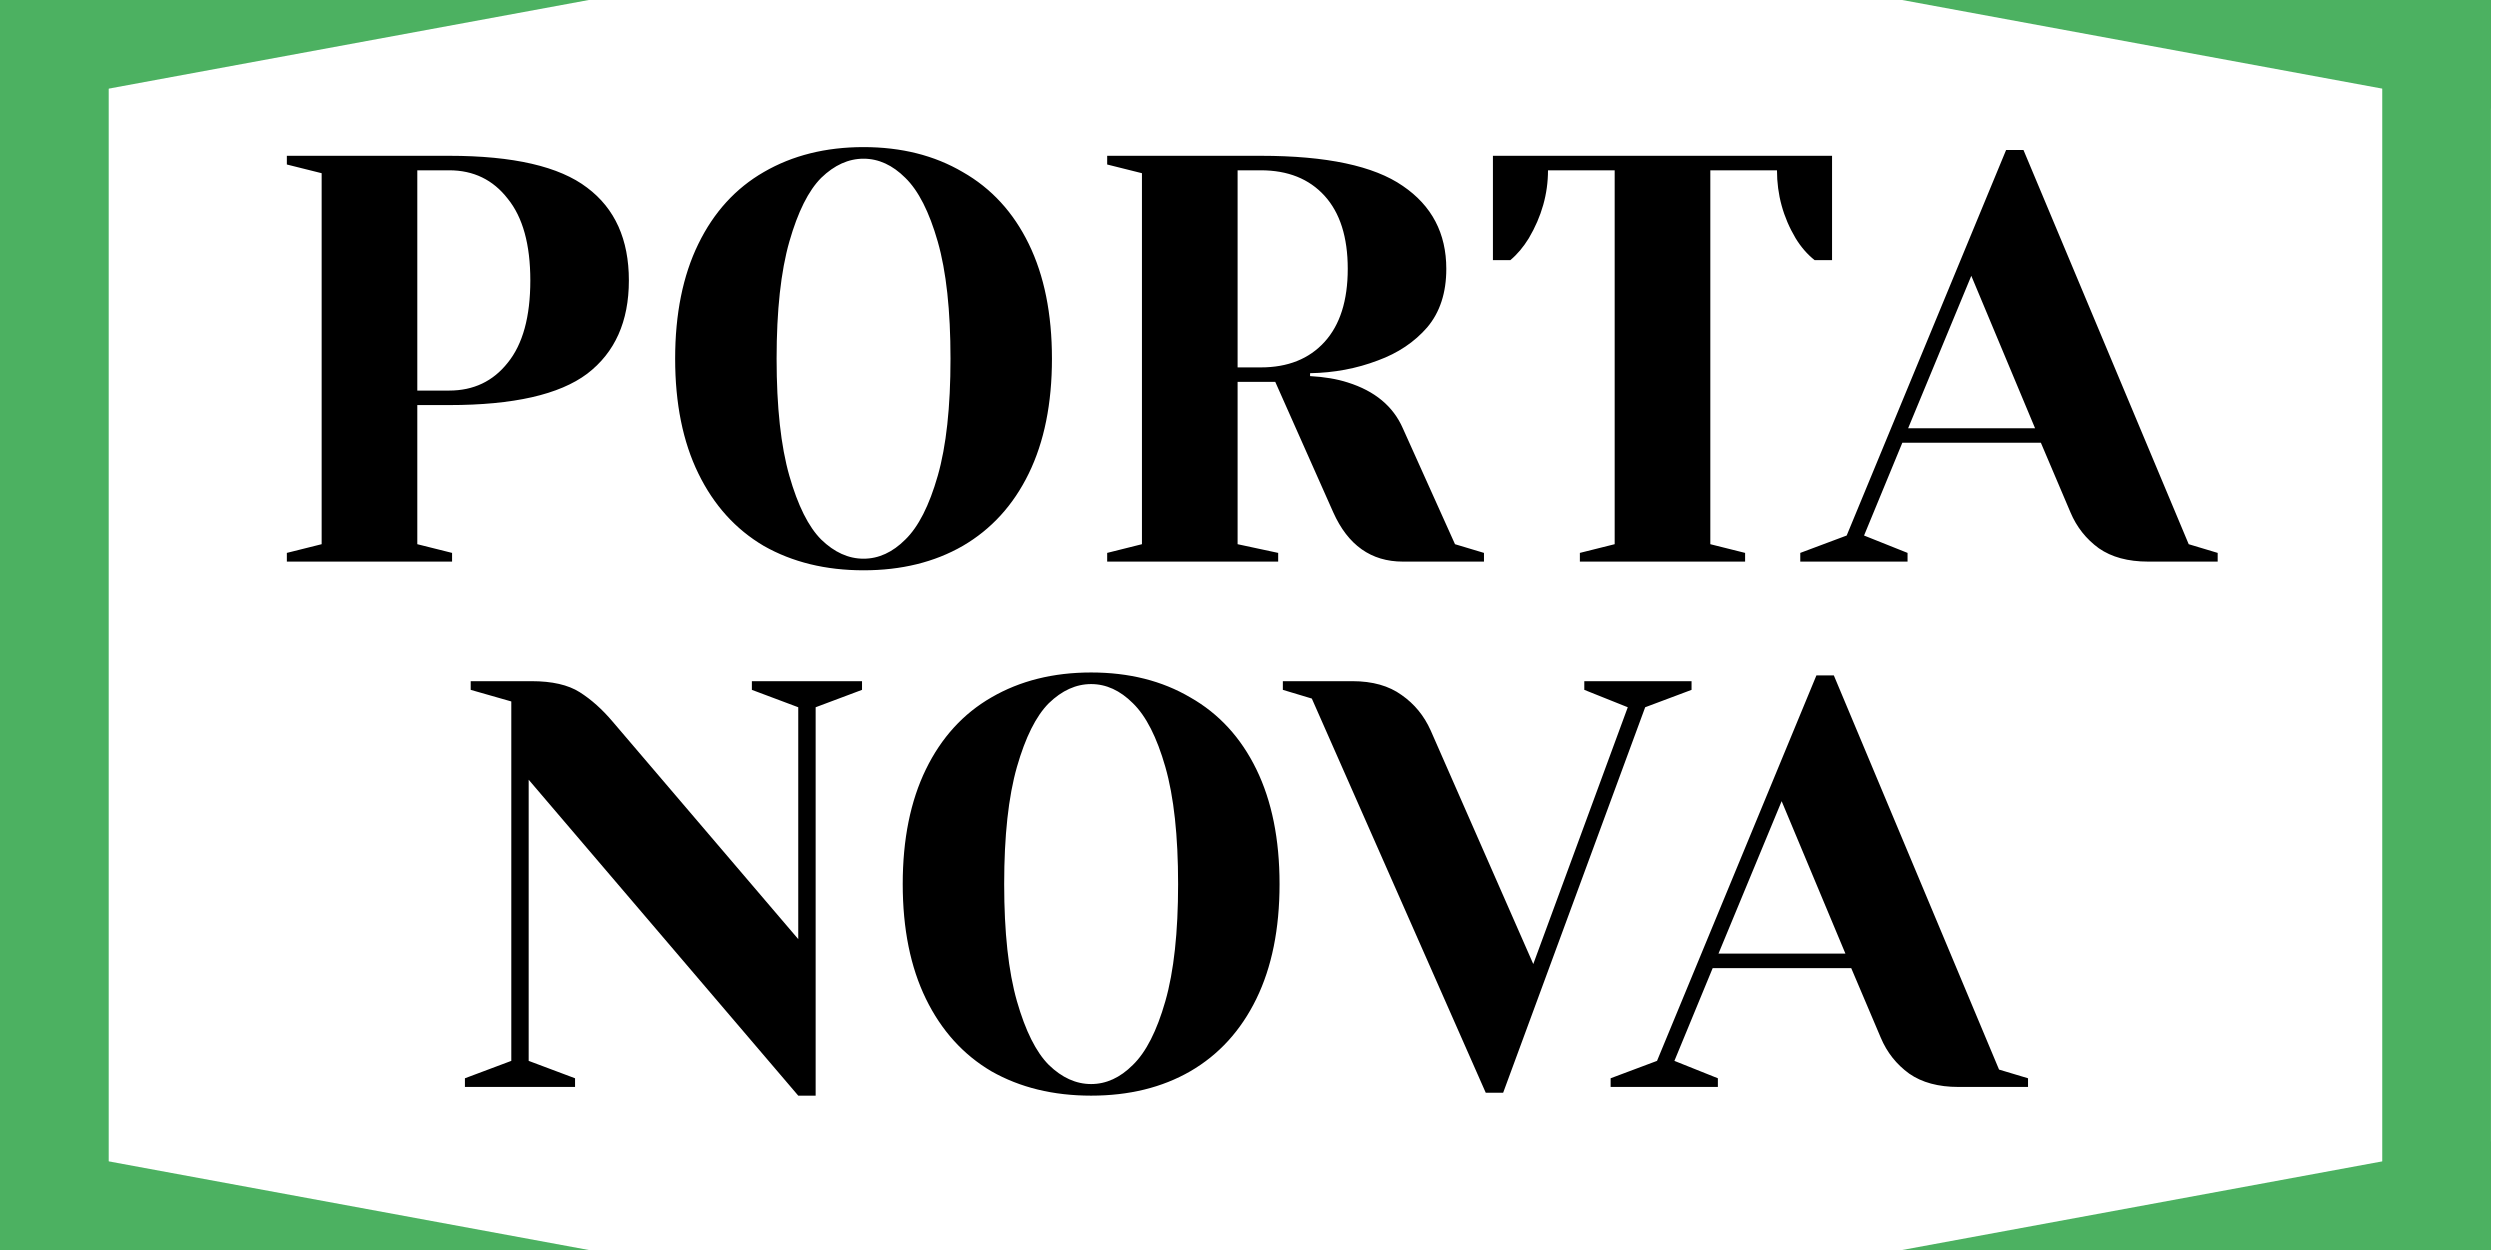 <?xml version="1.0" encoding="UTF-8"?> <svg xmlns="http://www.w3.org/2000/svg" width="100" height="50" viewBox="0 0 100 50" fill="none"><g clip-path="url(#clip0_200_2408)"><path d="M11.474 22.116L12.866 21.768V6.928L11.474 6.58V6.232H17.967C20.533 6.232 22.373 6.657 23.486 7.507C24.599 8.342 25.155 9.579 25.155 11.218C25.155 12.856 24.599 14.101 23.486 14.951C22.373 15.786 20.533 16.203 17.967 16.203H16.692V21.768L18.083 22.116V22.464H11.474V22.116ZM17.967 15.623C18.941 15.623 19.722 15.252 20.309 14.51C20.912 13.768 21.213 12.671 21.213 11.218C21.213 9.78 20.912 8.69 20.309 7.948C19.722 7.191 18.941 6.812 17.967 6.812H16.692V15.623H17.967ZM34.542 22.812C33.027 22.812 31.698 22.487 30.554 21.838C29.425 21.173 28.552 20.207 27.934 18.939C27.315 17.672 27.006 16.141 27.006 14.348C27.006 12.555 27.315 11.024 27.934 9.757C28.552 8.489 29.425 7.531 30.554 6.881C31.698 6.217 33.027 5.884 34.542 5.884C36.057 5.884 37.379 6.217 38.508 6.881C39.651 7.531 40.533 8.489 41.151 9.757C41.769 11.024 42.078 12.555 42.078 14.348C42.078 16.141 41.769 17.672 41.151 18.939C40.533 20.207 39.651 21.173 38.508 21.838C37.379 22.487 36.057 22.812 34.542 22.812ZM34.542 22.348C35.145 22.348 35.702 22.093 36.212 21.583C36.737 21.073 37.17 20.223 37.51 19.032C37.85 17.842 38.02 16.28 38.02 14.348C38.02 12.416 37.85 10.854 37.51 9.664C37.17 8.474 36.737 7.623 36.212 7.113C35.702 6.603 35.145 6.348 34.542 6.348C33.939 6.348 33.375 6.603 32.849 7.113C32.339 7.623 31.914 8.474 31.574 9.664C31.234 10.854 31.064 12.416 31.064 14.348C31.064 16.28 31.234 17.842 31.574 19.032C31.914 20.223 32.339 21.073 32.849 21.583C33.375 22.093 33.939 22.348 34.542 22.348ZM44.287 22.116L45.678 21.768V6.928L44.287 6.58V6.232H50.432C53.06 6.232 54.953 6.634 56.113 7.438C57.272 8.226 57.852 9.332 57.852 10.754C57.852 11.712 57.597 12.493 57.087 13.096C56.577 13.683 55.92 14.124 55.116 14.418C54.266 14.742 53.361 14.912 52.403 14.928V15.044C52.975 15.075 53.477 15.16 53.91 15.299C54.992 15.639 55.727 16.25 56.113 17.131L58.2 21.768L59.359 22.116V22.464H56.113C54.845 22.464 53.918 21.807 53.33 20.493L51.011 15.276H49.504V21.768L51.127 22.116V22.464H44.287V22.116ZM50.432 14.696C51.514 14.696 52.364 14.356 52.983 13.676C53.601 12.995 53.91 12.021 53.91 10.754C53.91 9.486 53.601 8.512 52.983 7.832C52.364 7.152 51.514 6.812 50.432 6.812H49.504V14.696H50.432ZM63.195 22.116L64.587 21.768V6.812H61.92C61.92 7.755 61.665 8.659 61.155 9.525C60.938 9.88 60.691 10.174 60.413 10.406H59.717V6.232H73.282V10.406H72.586C72.293 10.174 72.038 9.88 71.822 9.525C71.327 8.69 71.079 7.786 71.079 6.812H68.413V21.768L69.804 22.116V22.464H63.195V22.116ZM72.011 22.116L73.867 21.421L80.244 6H80.939L87.548 21.768L88.707 22.116V22.464H85.925C85.12 22.464 84.464 22.286 83.954 21.931C83.444 21.56 83.065 21.08 82.818 20.493L81.635 17.71H76.093L74.562 21.421L76.302 22.116V22.464H72.011V22.116ZM76.325 17.131H81.403L78.852 11.032L76.325 17.131ZM21.147 31.189V42.435L23.002 43.131V43.478H18.597V43.131L20.452 42.435V28.058L18.828 27.594V27.247H21.263C22.083 27.247 22.724 27.393 23.188 27.687C23.652 27.981 24.092 28.375 24.51 28.87L31.93 37.565V28.29L30.075 27.594V27.247H34.481V27.594L32.626 28.29V43.826H31.93L21.147 31.189ZM43.645 43.826C42.131 43.826 40.801 43.502 39.657 42.852C38.529 42.188 37.655 41.221 37.037 39.954C36.419 38.686 36.109 37.156 36.109 35.362C36.109 33.569 36.419 32.039 37.037 30.771C37.655 29.504 38.529 28.545 39.657 27.896C40.801 27.231 42.131 26.899 43.645 26.899C45.16 26.899 46.482 27.231 47.611 27.896C48.755 28.545 49.636 29.504 50.254 30.771C50.873 32.039 51.182 33.569 51.182 35.362C51.182 37.156 50.873 38.686 50.254 39.954C49.636 41.221 48.755 42.188 47.611 42.852C46.482 43.502 45.16 43.826 43.645 43.826ZM43.645 43.362C44.248 43.362 44.805 43.108 45.315 42.597C45.841 42.087 46.274 41.237 46.614 40.047C46.954 38.856 47.124 37.295 47.124 35.362C47.124 33.43 46.954 31.869 46.614 30.678C46.274 29.488 45.841 28.638 45.315 28.128C44.805 27.618 44.248 27.363 43.645 27.363C43.043 27.363 42.478 27.618 41.953 28.128C41.443 28.638 41.018 29.488 40.677 30.678C40.337 31.869 40.167 33.43 40.167 35.362C40.167 37.295 40.337 38.856 40.677 40.047C41.018 41.237 41.443 42.087 41.953 42.597C42.478 43.108 43.043 43.362 43.645 43.362ZM52.473 27.942L51.314 27.594V27.247H54.097C54.901 27.247 55.557 27.432 56.068 27.803C56.578 28.159 56.964 28.63 57.227 29.218L61.331 38.562L65.111 28.29L63.372 27.594V27.247H67.662V27.594L65.807 28.29L60.126 43.71H59.43L52.473 27.942ZM64.425 43.131L66.281 42.435L72.657 27.015H73.353L79.962 42.783L81.121 43.131V43.478H78.339C77.535 43.478 76.878 43.301 76.368 42.945C75.857 42.574 75.478 42.095 75.231 41.508L74.049 38.725H68.507L66.976 42.435L68.715 43.131V43.478H64.425V43.131ZM68.739 38.145H73.817L71.266 32.047L68.739 38.145Z" fill="black"></path><path d="M4.348 0H0V50H4.348V0Z" fill="#4CB161"></path><path d="M23.551 0L5.18473e-08 4.348L0 0L23.551 0Z" fill="#4CB161"></path><path d="M23.551 50L0 45.652L5.18473e-08 50H23.551Z" fill="#4CB161"></path><path d="M95.29 0H99.638V50H95.29V0Z" fill="#4CB161"></path><path d="M76.087 0L99.638 4.348V0L76.087 0Z" fill="#4CB161"></path><path d="M76.087 50L99.638 45.652V50H76.087Z" fill="#4CB161"></path></g><defs><clipPath id="clip0_200_2408"><rect width="100" height="50" fill="white"></rect></clipPath></defs></svg> 